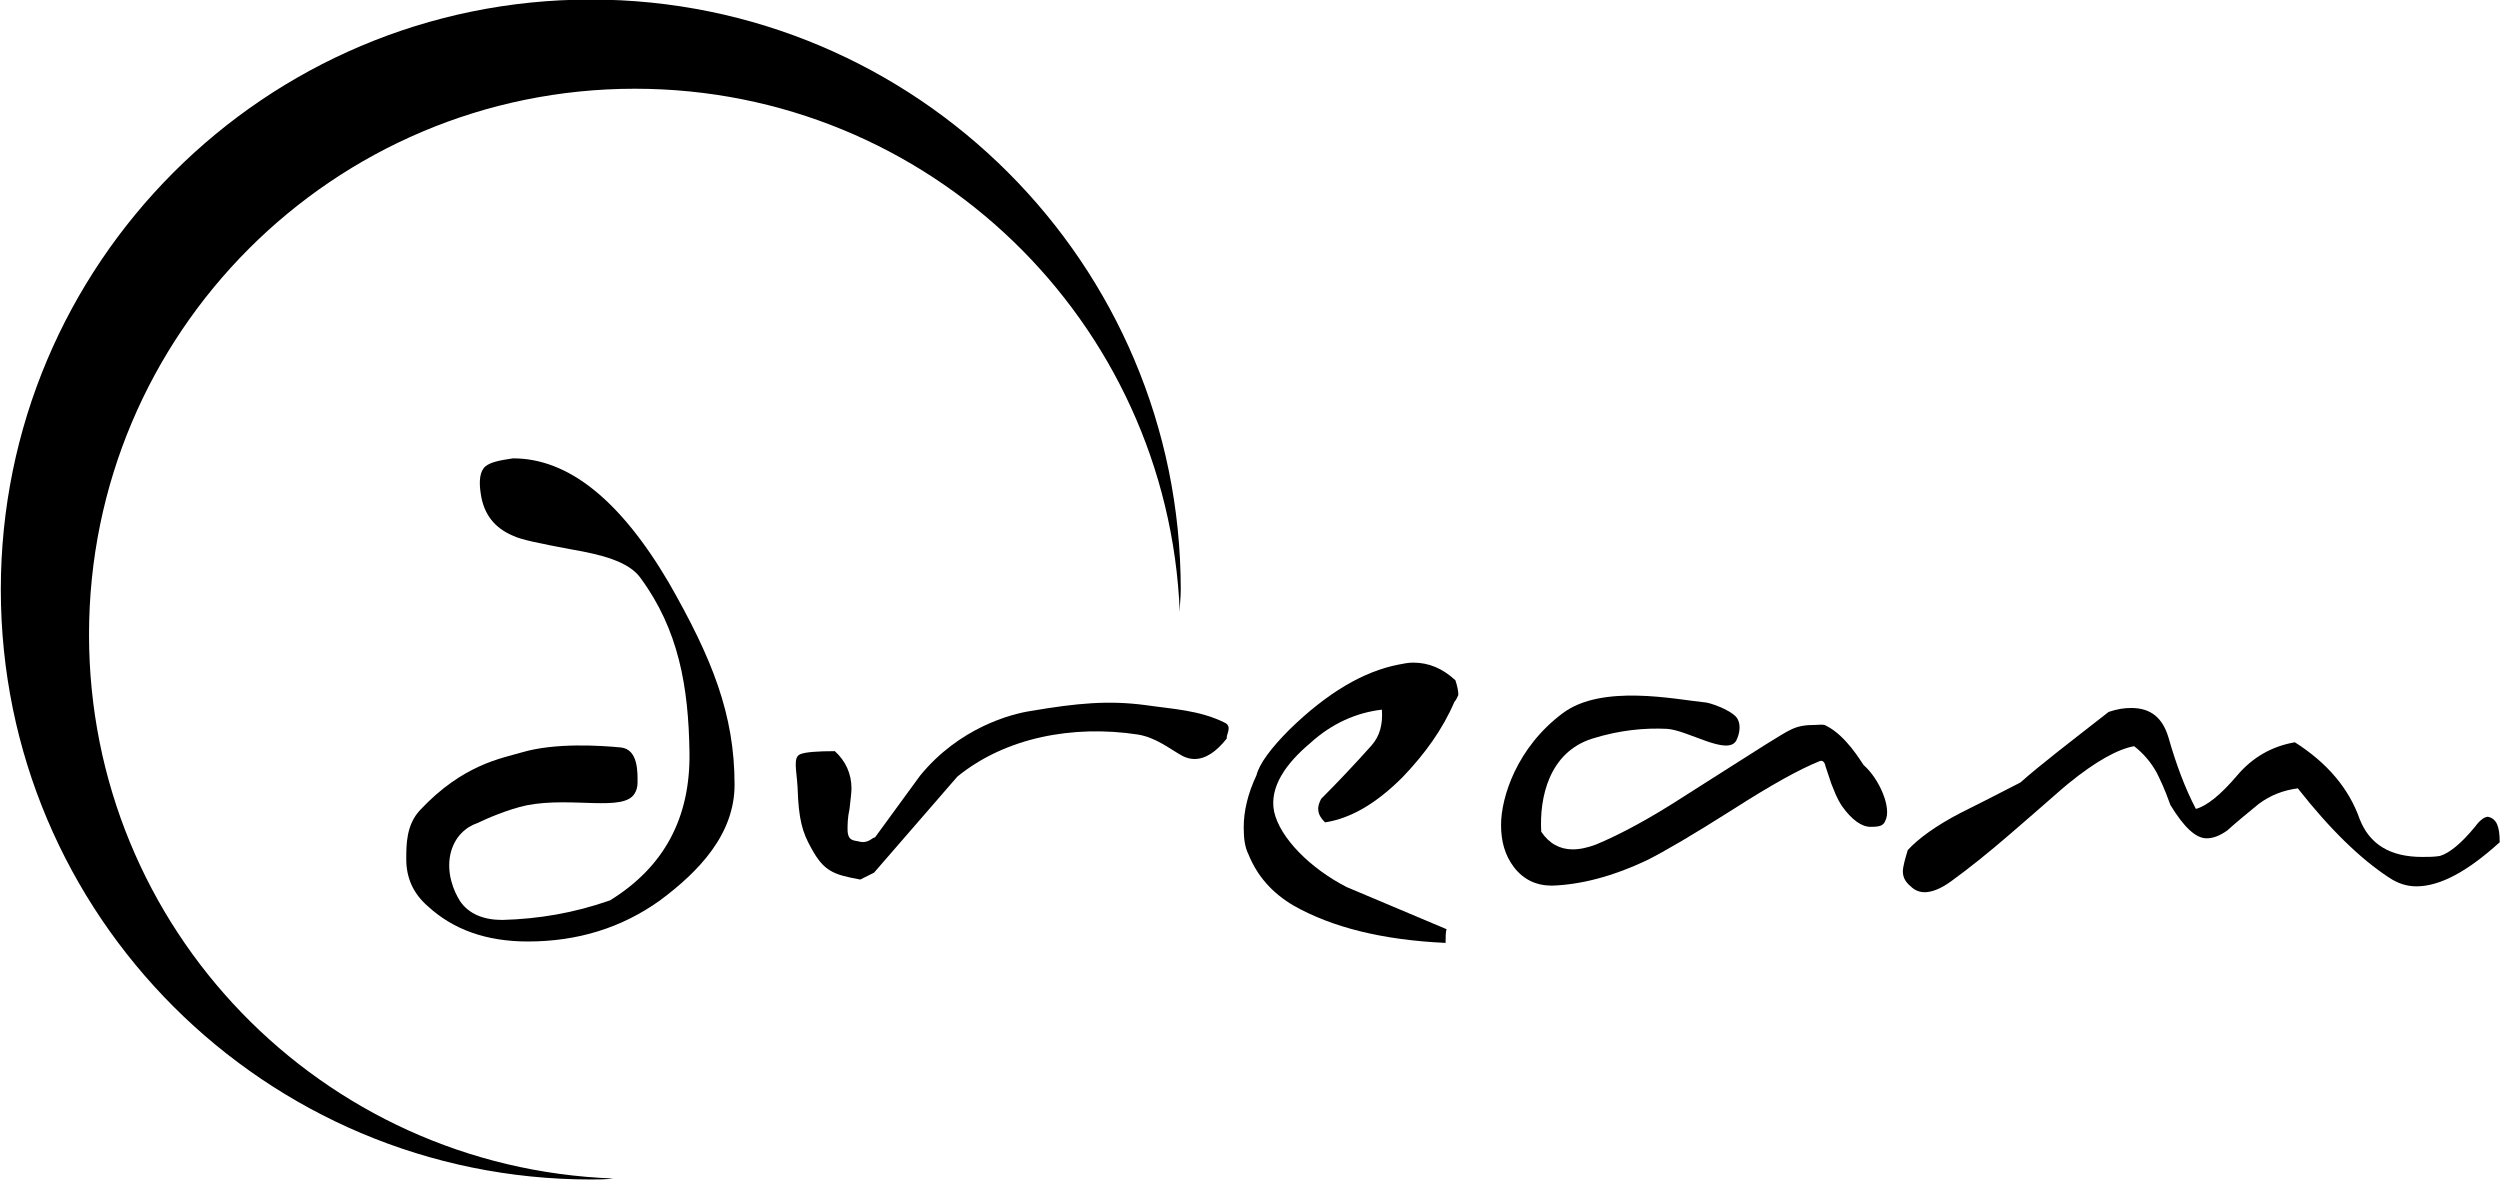 <?xml version="1.0" encoding="utf-8"?>
<!-- Generator: Adobe Illustrator 26.2.1, SVG Export Plug-In . SVG Version: 6.00 Build 0)  -->
<svg version="1.1"
	 id="svg4299" xmlns:cc="http://creativecommons.org/ns#" xmlns:dc="http://purl.org/dc/elements/1.1/" xmlns:inkscape="http://www.inkscape.org/namespaces/inkscape" xmlns:rdf="http://www.w3.org/1999/02/22-rdf-syntax-ns#" xmlns:sodipodi="http://sodipodi.sourceforge.net/DTD/sodipodi-0.dtd" xmlns:svg="http://www.w3.org/2000/svg"
	 xmlns="http://www.w3.org/2000/svg" xmlns:xlink="http://www.w3.org/1999/xlink" x="0px" y="0px" viewBox="0 0 255.1 120.4"
	 style="enable-background:new 0 0 255.1 120.4;" xml:space="preserve">
<sodipodi:namedview  bordercolor="#666666" borderopacity="1" gridtolerance="10" guidetolerance="10" id="namedview4301" inkscape:current-layer="g4307" inkscape:cx="204.10985" inkscape:cy="22.654264" inkscape:pageopacity="0" inkscape:pageshadow="2" inkscape:window-height="1263" inkscape:window-maximized="0" inkscape:window-width="1833" inkscape:window-x="1870" inkscape:window-y="74" inkscape:zoom="0.95148041" objecttolerance="10" pagecolor="#ffffff" showgrid="false">
	</sodipodi:namedview>
<g>
	<g id="g4317" transform="translate(10.084,48.754)">
		<path id="path4319" inkscape:connector-curvature="0" d="M-1,16c0-30.7,24.9-55.7,55.7-55.7c30,0,54.4,23.7,55.6,53.4
			c0-0.8,0.1-1.5,0.1-2.3c0-33.3-27-60.2-60.2-60.2c-33.3,0-60.2,27-60.2,60.2c0,33.3,27,60.2,60.2,60.2c0.8,0,1.5,0,2.3-0.1
			C22.7,70.4-1,46-1,16"/>
	</g>
	<g id="g4321" transform="translate(59.455,37.27)">
		<path id="path4323" inkscape:connector-curvature="0" d="M15.5,42.8c0,5.1-3.7,8.9-7.6,11.8C4,57.4-0.5,58.8-5.6,58.8
			c-4.2,0-7.6-1.2-10.2-3.6c-1.5-1.3-2.2-2.9-2.2-4.8c0-1.5,0-3.5,1.4-5c4.4-4.7,8.4-5.3,10.4-5.9c3.4-1,8-0.7,10.1-0.5
			c1.8,0.2,1.7,2.6,1.7,3.6c0,0.4-0.1,0.8-0.3,1.1c-1.1,1.9-6.4,0.3-11,1.2c-1.9,0.4-4.2,1.4-5,1.8c-1.2,0.4-2.4,1.4-2.8,3.2
			c-0.4,1.9,0.3,3.7,1,4.8c0.9,1.3,2.4,1.9,4.3,1.9c3.7-0.1,7.3-0.7,11-2c5.5-3.4,8.2-8.4,8.1-15.1c-0.1-6.7-1.1-12.5-5-17.8
			c-1.2-1.7-4.1-2.4-7-2.9c-3.2-0.6-5.2-1-6-1.4c-1.9-0.8-3-2.2-3.3-4.3c-0.2-1.3-0.1-2.3,0.5-2.8c0.5-0.4,1.4-0.6,2.8-0.8
			c5.6,0,10.9,4.2,15.9,12.7C13.2,29.9,15.5,35.6,15.5,42.8"/>
	</g>
	<g id="g4325" transform="translate(97.185,40.848)">
		<path id="path4327" inkscape:connector-curvature="0" d="M28,34.5c-1.1,1.4-2.2,2.1-3.3,2.1c-0.4,0-0.8-0.1-1.2-0.3
			c-1.3-0.7-2.7-1.9-4.6-2.2c-6.6-1-13.5,0.3-18.4,4.3l-8.5,9.8l-1.4,0.7c-2.7-0.5-3.7-0.8-5-3.2c-0.9-1.6-1.3-2.9-1.4-6.2
			c-0.1-1.8-0.5-3.1,0.3-3.4c0.5-0.2,1.7-0.3,3.5-0.3c1.1,1,1.7,2.3,1.7,3.8c0,0.5-0.1,1.1-0.2,2.1c-0.2,0.9-0.2,1.6-0.2,2.1
			c0,1.2,0.7,1.1,1.1,1.2c1,0.3,1.4-0.4,1.7-0.4l4.6-6.3C0.7,33.4,6,32,8,31.7c4.7-0.8,7.9-1.1,11.7-0.6c2.7,0.4,5.5,0.5,8.1,1.8
			C28.6,33.3,27.9,34.1,28,34.5"/>
	</g>
	<g id="g4329" transform="translate(114.609,43.614)">
		<path id="path4331" inkscape:connector-curvature="0" d="M33.8,28c-1.2,2.8-3,5.3-5.3,7.7c-2.7,2.7-5.3,4.2-7.9,4.6
			c-0.5-0.5-0.7-0.9-0.7-1.4c0-0.3,0.1-0.6,0.3-1c1.7-1.7,3.4-3.5,5.1-5.4c0.9-1,1.2-2.2,1.1-3.7c-2.6,0.3-5.1,1.4-7.3,3.4
			c-2.5,2.1-4.2,4.5-3.7,7c0.6,2.7,3.7,5.8,7.4,7.7l10.2,4.3c-0.1,0.3-0.1,0.8-0.1,1.4c-6.5-0.3-11.6-1.6-15.5-3.8
			c-2.2-1.3-3.7-3-4.6-5.2c-0.4-0.8-0.5-1.7-0.5-2.8c0-1.6,0.4-3.4,1.3-5.3c0.3-1.2,1.5-2.8,3.4-4.7c3.8-3.7,7.5-5.9,11.1-6.6
			c0.5-0.1,1-0.2,1.5-0.2c1.6,0,3,0.6,4.3,1.8c0.2,0.6,0.3,1.1,0.3,1.5C34.1,27.5,34,27.8,33.8,28"/>
	</g>
	<g id="g4333" transform="translate(147.568,34.471)">
		<path id="path4335" inkscape:connector-curvature="0" d="M44.8,49.3c-0.2,0.5-0.6,0.6-1.5,0.6c-0.9,0-1.9-0.7-2.9-2.1
			c-0.6-0.9-0.8-1.6-1.1-2.3c0,0-0.5-1.5-0.6-1.8c0,0-0.1-0.7-0.6-0.5c-2,0.8-4.9,2.4-8.8,4.9c-4.1,2.6-7,4.3-8.8,5.2
			c-3.6,1.7-6.8,2.5-9.7,2.6c-1.6,0-2.9-0.6-3.9-1.9c-0.9-1.2-1.3-2.6-1.3-4.3c0-2.8,1.6-7.9,6.3-11.4c4-3,11.5-1.4,14.5-1.1
			c0.4,0,2.5,0.7,3.2,1.5c0.5,0.6,0.4,1.6,0,2.4c-0.9,1.6-5-1.1-7.1-1.2c-2.2-0.1-4.7,0.1-7.6,1c-4.4,1.4-5.4,6-5.2,9.5
			c0.8,1.2,1.9,1.8,3.2,1.8c0.8,0,1.6-0.2,2.4-0.5c2.4-1,5.4-2.6,8.8-4.8c1.9-1.2,4.7-3,8.5-5.4c2.5-1.5,2.9-2,5.1-2
			c0.4,0,0.8-0.1,1.1,0.1c2,1,3.5,3.6,3.8,4C44.2,45,45.5,48,44.8,49.3"/>
	</g>
	<g id="g4337" transform="translate(194.568,32.842)">
		<path id="path4339" inkscape:connector-curvature="0" d="M60.5,53.1c-3.3,3-6.1,4.5-8.5,4.5c-1,0-1.9-0.3-2.8-0.9
			c-2.9-1.9-6-4.9-9.3-9.1c-1.5,0.2-2.8,0.7-4,1.6c-1.1,0.9-2.2,1.8-3.2,2.7c-0.7,0.5-1.4,0.8-2.1,0.8c-1.1,0-2.3-1.1-3.7-3.4
			c-0.6-1.7-1.1-2.7-1.4-3.3c-0.6-1.1-1.4-2-2.3-2.7c-1.7,0.3-4,1.6-6.7,3.8c-0.4,0.3-2.4,2.1-6,5.2c-2.2,1.9-4.2,3.5-6,4.8
			c-1.1,0.8-2,1.1-2.7,1.1c-0.5,0-1-0.2-1.4-0.6c-0.5-0.4-0.8-0.9-0.8-1.5c0-0.5,0.2-1.2,0.5-2.2c1.1-1.2,2.9-2.5,5.4-3.8
			c1.4-0.7,3.4-1.7,6.1-3.1c1.9-1.7,4.9-4,9-7.2c0.9-0.3,1.6-0.4,2.3-0.4c2,0,3.2,1,3.8,3c0.8,2.8,1.7,5.2,2.8,7.3
			c1.1-0.3,2.5-1.4,4.2-3.4c1.6-1.9,3.6-3,5.9-3.4c3.3,2.1,5.5,4.7,6.6,7.8c1,2.6,3.1,3.9,6.4,3.9c0.6,0,1.2,0,1.8-0.1
			c1-0.3,2.2-1.3,3.6-3c0.5-0.7,1-1,1.3-1C60.2,50.7,60.5,51.5,60.5,53.1"/>
	</g>
</g>
</svg>
